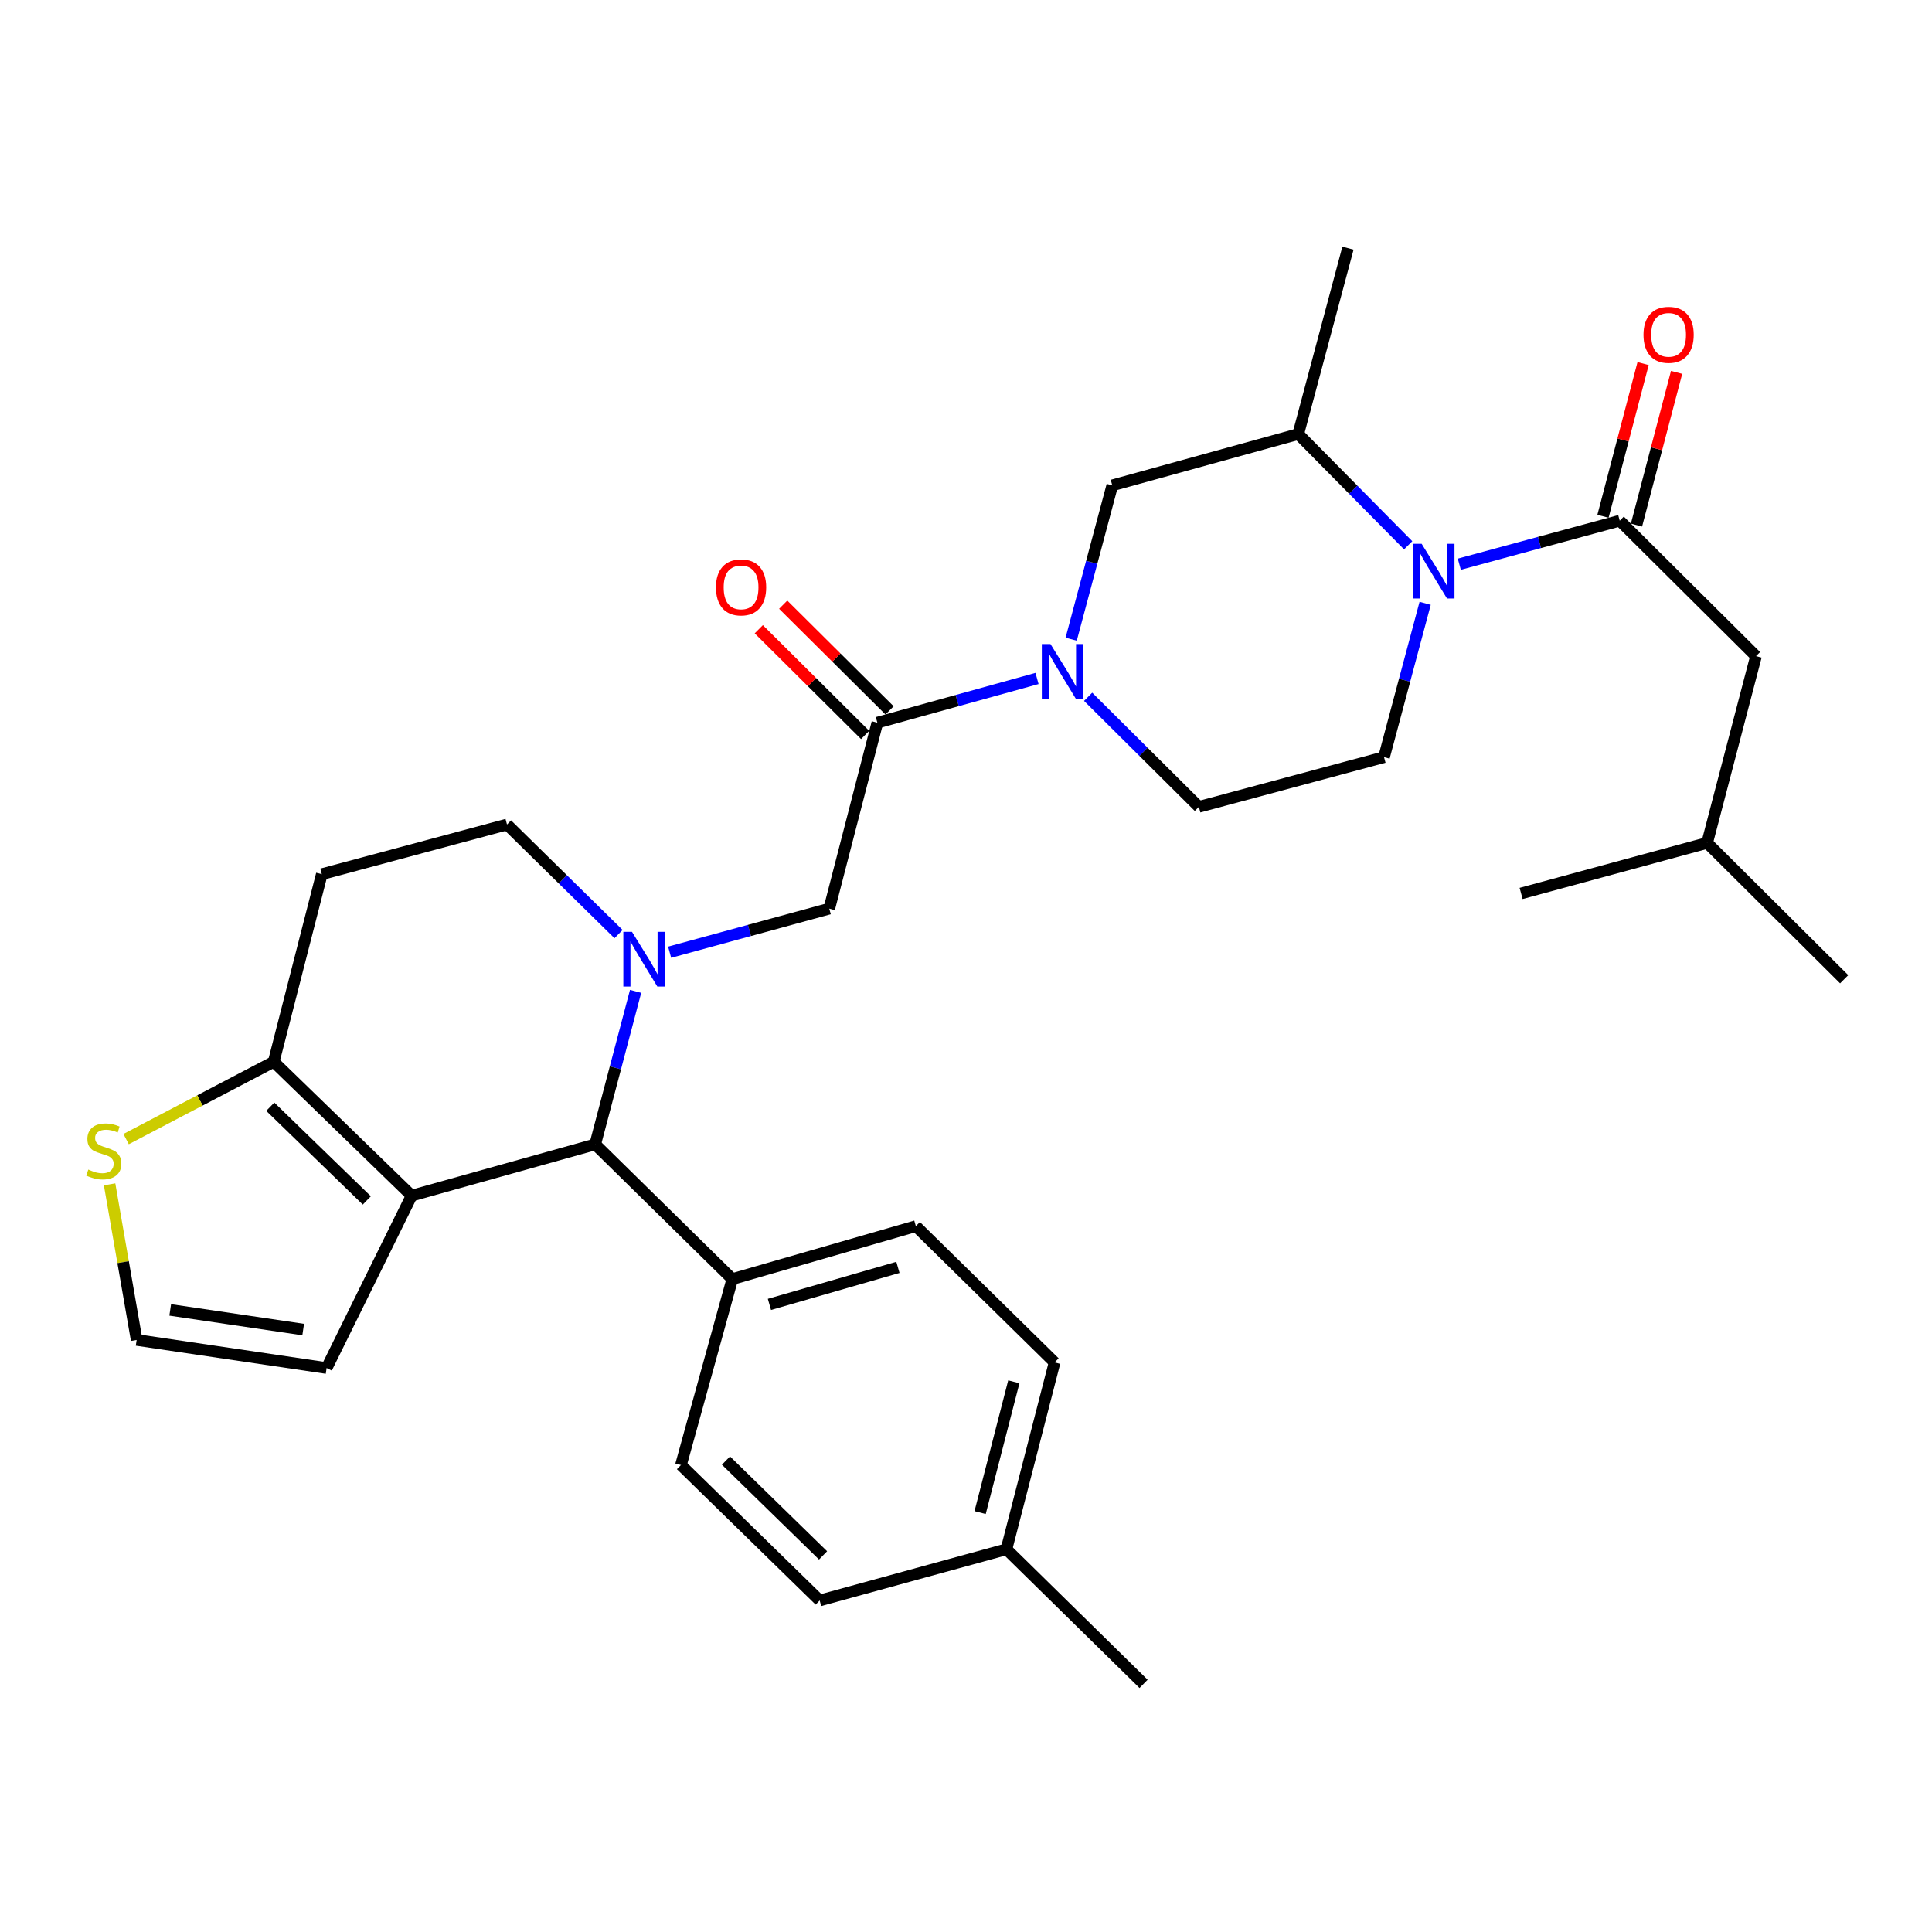 <?xml version='1.0' encoding='iso-8859-1'?>
<svg version='1.1' baseProfile='full'
              xmlns='http://www.w3.org/2000/svg'
                      xmlns:rdkit='http://www.rdkit.org/xml'
                      xmlns:xlink='http://www.w3.org/1999/xlink'
                  xml:space='preserve'
width='1000px' height='1000px' viewBox='0 0 1000 1000'>
<!-- END OF HEADER -->
<rect style='opacity:1.0;fill:#FFFFFF;stroke:none' width='1000' height='1000' x='0' y='0'> </rect>
<path class='bond-4' d='M 328.986,513.122 L 318.529,552.721' style='fill:none;fill-rule:evenodd;stroke:#0000FF;stroke-width:6px;stroke-linecap:butt;stroke-linejoin:miter;stroke-opacity:1' />
<path class='bond-4' d='M 318.529,552.721 L 308.071,592.321' style='fill:none;fill-rule:evenodd;stroke:#000000;stroke-width:6px;stroke-linecap:butt;stroke-linejoin:miter;stroke-opacity:1' />
<path class='bond-7' d='M 346.604,492.874 L 387.915,481.596' style='fill:none;fill-rule:evenodd;stroke:#0000FF;stroke-width:6px;stroke-linecap:butt;stroke-linejoin:miter;stroke-opacity:1' />
<path class='bond-7' d='M 387.915,481.596 L 429.227,470.319' style='fill:none;fill-rule:evenodd;stroke:#000000;stroke-width:6px;stroke-linecap:butt;stroke-linejoin:miter;stroke-opacity:1' />
<path class='bond-12' d='M 320.153,483.487 L 291.288,455.125' style='fill:none;fill-rule:evenodd;stroke:#0000FF;stroke-width:6px;stroke-linecap:butt;stroke-linejoin:miter;stroke-opacity:1' />
<path class='bond-12' d='M 291.288,455.125 L 262.424,426.763' style='fill:none;fill-rule:evenodd;stroke:#000000;stroke-width:6px;stroke-linecap:butt;stroke-linejoin:miter;stroke-opacity:1' />
<path class='bond-0' d='M 213.061,618.865 L 308.071,592.321' style='fill:none;fill-rule:evenodd;stroke:#000000;stroke-width:6px;stroke-linecap:butt;stroke-linejoin:miter;stroke-opacity:1' />
<path class='bond-13' d='M 213.061,618.865 L 169.057,708.098' style='fill:none;fill-rule:evenodd;stroke:#000000;stroke-width:6px;stroke-linecap:butt;stroke-linejoin:miter;stroke-opacity:1' />
<path class='bond-31' d='M 213.061,618.865 L 141.677,549.572' style='fill:none;fill-rule:evenodd;stroke:#000000;stroke-width:6px;stroke-linecap:butt;stroke-linejoin:miter;stroke-opacity:1' />
<path class='bond-31' d='M 189.866,621.335 L 139.897,572.83' style='fill:none;fill-rule:evenodd;stroke:#000000;stroke-width:6px;stroke-linecap:butt;stroke-linejoin:miter;stroke-opacity:1' />
<path class='bond-1' d='M 737.654,312.279 L 727.011,352.091' style='fill:none;fill-rule:evenodd;stroke:#0000FF;stroke-width:6px;stroke-linecap:butt;stroke-linejoin:miter;stroke-opacity:1' />
<path class='bond-1' d='M 727.011,352.091 L 716.368,391.902' style='fill:none;fill-rule:evenodd;stroke:#000000;stroke-width:6px;stroke-linecap:butt;stroke-linejoin:miter;stroke-opacity:1' />
<path class='bond-3' d='M 755.339,292.036 L 796.854,280.769' style='fill:none;fill-rule:evenodd;stroke:#0000FF;stroke-width:6px;stroke-linecap:butt;stroke-linejoin:miter;stroke-opacity:1' />
<path class='bond-3' d='M 796.854,280.769 L 838.37,269.502' style='fill:none;fill-rule:evenodd;stroke:#000000;stroke-width:6px;stroke-linecap:butt;stroke-linejoin:miter;stroke-opacity:1' />
<path class='bond-33' d='M 728.871,282.237 L 700.423,253.454' style='fill:none;fill-rule:evenodd;stroke:#0000FF;stroke-width:6px;stroke-linecap:butt;stroke-linejoin:miter;stroke-opacity:1' />
<path class='bond-33' d='M 700.423,253.454 L 671.976,224.671' style='fill:none;fill-rule:evenodd;stroke:#000000;stroke-width:6px;stroke-linecap:butt;stroke-linejoin:miter;stroke-opacity:1' />
<path class='bond-2' d='M 536.757,351.172 L 495.437,362.613' style='fill:none;fill-rule:evenodd;stroke:#0000FF;stroke-width:6px;stroke-linecap:butt;stroke-linejoin:miter;stroke-opacity:1' />
<path class='bond-2' d='M 495.437,362.613 L 454.117,374.054' style='fill:none;fill-rule:evenodd;stroke:#000000;stroke-width:6px;stroke-linecap:butt;stroke-linejoin:miter;stroke-opacity:1' />
<path class='bond-9' d='M 554.433,330.858 L 565.072,291.042' style='fill:none;fill-rule:evenodd;stroke:#0000FF;stroke-width:6px;stroke-linecap:butt;stroke-linejoin:miter;stroke-opacity:1' />
<path class='bond-9' d='M 565.072,291.042 L 575.711,251.225' style='fill:none;fill-rule:evenodd;stroke:#000000;stroke-width:6px;stroke-linecap:butt;stroke-linejoin:miter;stroke-opacity:1' />
<path class='bond-16' d='M 563.21,360.656 L 591.871,389.143' style='fill:none;fill-rule:evenodd;stroke:#0000FF;stroke-width:6px;stroke-linecap:butt;stroke-linejoin:miter;stroke-opacity:1' />
<path class='bond-16' d='M 591.871,389.143 L 620.531,417.629' style='fill:none;fill-rule:evenodd;stroke:#000000;stroke-width:6px;stroke-linecap:butt;stroke-linejoin:miter;stroke-opacity:1' />
<path class='bond-18' d='M 838.37,269.502 L 908.908,339.621' style='fill:none;fill-rule:evenodd;stroke:#000000;stroke-width:6px;stroke-linecap:butt;stroke-linejoin:miter;stroke-opacity:1' />
<path class='bond-19' d='M 847.04,271.78 L 857.423,232.262' style='fill:none;fill-rule:evenodd;stroke:#000000;stroke-width:6px;stroke-linecap:butt;stroke-linejoin:miter;stroke-opacity:1' />
<path class='bond-19' d='M 857.423,232.262 L 867.807,192.744' style='fill:none;fill-rule:evenodd;stroke:#FF0000;stroke-width:6px;stroke-linecap:butt;stroke-linejoin:miter;stroke-opacity:1' />
<path class='bond-19' d='M 829.7,267.224 L 840.084,227.706' style='fill:none;fill-rule:evenodd;stroke:#000000;stroke-width:6px;stroke-linecap:butt;stroke-linejoin:miter;stroke-opacity:1' />
<path class='bond-19' d='M 840.084,227.706 L 850.467,188.188' style='fill:none;fill-rule:evenodd;stroke:#FF0000;stroke-width:6px;stroke-linecap:butt;stroke-linejoin:miter;stroke-opacity:1' />
<path class='bond-17' d='M 308.071,592.321 L 379.037,662.042' style='fill:none;fill-rule:evenodd;stroke:#000000;stroke-width:6px;stroke-linecap:butt;stroke-linejoin:miter;stroke-opacity:1' />
<path class='bond-5' d='M 454.117,374.054 L 429.227,470.319' style='fill:none;fill-rule:evenodd;stroke:#000000;stroke-width:6px;stroke-linecap:butt;stroke-linejoin:miter;stroke-opacity:1' />
<path class='bond-20' d='M 460.436,367.696 L 432.91,340.337' style='fill:none;fill-rule:evenodd;stroke:#000000;stroke-width:6px;stroke-linecap:butt;stroke-linejoin:miter;stroke-opacity:1' />
<path class='bond-20' d='M 432.91,340.337 L 405.385,312.979' style='fill:none;fill-rule:evenodd;stroke:#FF0000;stroke-width:6px;stroke-linecap:butt;stroke-linejoin:miter;stroke-opacity:1' />
<path class='bond-20' d='M 447.798,380.412 L 420.272,353.053' style='fill:none;fill-rule:evenodd;stroke:#000000;stroke-width:6px;stroke-linecap:butt;stroke-linejoin:miter;stroke-opacity:1' />
<path class='bond-20' d='M 420.272,353.053 L 392.746,325.694' style='fill:none;fill-rule:evenodd;stroke:#FF0000;stroke-width:6px;stroke-linecap:butt;stroke-linejoin:miter;stroke-opacity:1' />
<path class='bond-6' d='M 141.677,549.572 L 166.567,452.48' style='fill:none;fill-rule:evenodd;stroke:#000000;stroke-width:6px;stroke-linecap:butt;stroke-linejoin:miter;stroke-opacity:1' />
<path class='bond-11' d='M 141.677,549.572 L 103.474,569.581' style='fill:none;fill-rule:evenodd;stroke:#000000;stroke-width:6px;stroke-linecap:butt;stroke-linejoin:miter;stroke-opacity:1' />
<path class='bond-11' d='M 103.474,569.581 L 65.271,589.591' style='fill:none;fill-rule:evenodd;stroke:#CCCC00;stroke-width:6px;stroke-linecap:butt;stroke-linejoin:miter;stroke-opacity:1' />
<path class='bond-8' d='M 671.976,224.671 L 575.711,251.225' style='fill:none;fill-rule:evenodd;stroke:#000000;stroke-width:6px;stroke-linecap:butt;stroke-linejoin:miter;stroke-opacity:1' />
<path class='bond-26' d='M 671.976,224.671 L 697.713,128.436' style='fill:none;fill-rule:evenodd;stroke:#000000;stroke-width:6px;stroke-linecap:butt;stroke-linejoin:miter;stroke-opacity:1' />
<path class='bond-10' d='M 716.368,391.902 L 620.531,417.629' style='fill:none;fill-rule:evenodd;stroke:#000000;stroke-width:6px;stroke-linecap:butt;stroke-linejoin:miter;stroke-opacity:1' />
<path class='bond-32' d='M 56.727,613.012 L 63.729,653.289' style='fill:none;fill-rule:evenodd;stroke:#CCCC00;stroke-width:6px;stroke-linecap:butt;stroke-linejoin:miter;stroke-opacity:1' />
<path class='bond-32' d='M 63.729,653.289 L 70.73,693.566' style='fill:none;fill-rule:evenodd;stroke:#000000;stroke-width:6px;stroke-linecap:butt;stroke-linejoin:miter;stroke-opacity:1' />
<path class='bond-14' d='M 262.424,426.763 L 166.567,452.48' style='fill:none;fill-rule:evenodd;stroke:#000000;stroke-width:6px;stroke-linecap:butt;stroke-linejoin:miter;stroke-opacity:1' />
<path class='bond-15' d='M 169.057,708.098 L 70.73,693.566' style='fill:none;fill-rule:evenodd;stroke:#000000;stroke-width:6px;stroke-linecap:butt;stroke-linejoin:miter;stroke-opacity:1' />
<path class='bond-15' d='M 156.929,688.182 L 88.1,678.01' style='fill:none;fill-rule:evenodd;stroke:#000000;stroke-width:6px;stroke-linecap:butt;stroke-linejoin:miter;stroke-opacity:1' />
<path class='bond-21' d='M 379.037,662.042 L 474.047,634.651' style='fill:none;fill-rule:evenodd;stroke:#000000;stroke-width:6px;stroke-linecap:butt;stroke-linejoin:miter;stroke-opacity:1' />
<path class='bond-21' d='M 398.255,675.16 L 464.762,655.987' style='fill:none;fill-rule:evenodd;stroke:#000000;stroke-width:6px;stroke-linecap:butt;stroke-linejoin:miter;stroke-opacity:1' />
<path class='bond-22' d='M 379.037,662.042 L 352.464,758.297' style='fill:none;fill-rule:evenodd;stroke:#000000;stroke-width:6px;stroke-linecap:butt;stroke-linejoin:miter;stroke-opacity:1' />
<path class='bond-27' d='M 908.908,339.621 L 883.609,436.295' style='fill:none;fill-rule:evenodd;stroke:#000000;stroke-width:6px;stroke-linecap:butt;stroke-linejoin:miter;stroke-opacity:1' />
<path class='bond-24' d='M 474.047,634.651 L 545.85,705.189' style='fill:none;fill-rule:evenodd;stroke:#000000;stroke-width:6px;stroke-linecap:butt;stroke-linejoin:miter;stroke-opacity:1' />
<path class='bond-23' d='M 352.464,758.297 L 424.266,828.407' style='fill:none;fill-rule:evenodd;stroke:#000000;stroke-width:6px;stroke-linecap:butt;stroke-linejoin:miter;stroke-opacity:1' />
<path class='bond-23' d='M 375.759,755.986 L 426.021,805.063' style='fill:none;fill-rule:evenodd;stroke:#000000;stroke-width:6px;stroke-linecap:butt;stroke-linejoin:miter;stroke-opacity:1' />
<path class='bond-25' d='M 424.266,828.407 L 520.93,801.883' style='fill:none;fill-rule:evenodd;stroke:#000000;stroke-width:6px;stroke-linecap:butt;stroke-linejoin:miter;stroke-opacity:1' />
<path class='bond-34' d='M 545.85,705.189 L 520.93,801.883' style='fill:none;fill-rule:evenodd;stroke:#000000;stroke-width:6px;stroke-linecap:butt;stroke-linejoin:miter;stroke-opacity:1' />
<path class='bond-34' d='M 524.751,715.219 L 507.307,782.904' style='fill:none;fill-rule:evenodd;stroke:#000000;stroke-width:6px;stroke-linecap:butt;stroke-linejoin:miter;stroke-opacity:1' />
<path class='bond-28' d='M 520.93,801.883 L 591.906,871.564' style='fill:none;fill-rule:evenodd;stroke:#000000;stroke-width:6px;stroke-linecap:butt;stroke-linejoin:miter;stroke-opacity:1' />
<path class='bond-29' d='M 883.609,436.295 L 787.324,462.45' style='fill:none;fill-rule:evenodd;stroke:#000000;stroke-width:6px;stroke-linecap:butt;stroke-linejoin:miter;stroke-opacity:1' />
<path class='bond-30' d='M 883.609,436.295 L 954.545,506.853' style='fill:none;fill-rule:evenodd;stroke:#000000;stroke-width:6px;stroke-linecap:butt;stroke-linejoin:miter;stroke-opacity:1' />
<path  class='atom-0' d='M 327.12 482.324
L 336.4 497.324
Q 337.32 498.804, 338.8 501.484
Q 340.28 504.164, 340.36 504.324
L 340.36 482.324
L 344.12 482.324
L 344.12 510.644
L 340.24 510.644
L 330.28 494.244
Q 329.12 492.324, 327.88 490.124
Q 326.68 487.924, 326.32 487.244
L 326.32 510.644
L 322.64 510.644
L 322.64 482.324
L 327.12 482.324
' fill='#0000FF'/>
<path  class='atom-2' d='M 735.845 281.467
L 745.125 296.467
Q 746.045 297.947, 747.525 300.627
Q 749.005 303.307, 749.085 303.467
L 749.085 281.467
L 752.845 281.467
L 752.845 309.787
L 748.965 309.787
L 739.005 293.387
Q 737.845 291.467, 736.605 289.267
Q 735.405 287.067, 735.045 286.387
L 735.045 309.787
L 731.365 309.787
L 731.365 281.467
L 735.845 281.467
' fill='#0000FF'/>
<path  class='atom-3' d='M 543.724 333.35
L 553.004 348.35
Q 553.924 349.83, 555.404 352.51
Q 556.884 355.19, 556.964 355.35
L 556.964 333.35
L 560.724 333.35
L 560.724 361.67
L 556.844 361.67
L 546.884 345.27
Q 545.724 343.35, 544.484 341.15
Q 543.284 338.95, 542.924 338.27
L 542.924 361.67
L 539.244 361.67
L 539.244 333.35
L 543.724 333.35
' fill='#0000FF'/>
<path  class='atom-12' d='M 45.708 605.367
Q 46.028 605.487, 47.348 606.047
Q 48.668 606.607, 50.108 606.967
Q 51.588 607.287, 53.028 607.287
Q 55.708 607.287, 57.268 606.007
Q 58.828 604.687, 58.828 602.407
Q 58.828 600.847, 58.028 599.887
Q 57.268 598.927, 56.068 598.407
Q 54.868 597.887, 52.868 597.287
Q 50.348 596.527, 48.828 595.807
Q 47.348 595.087, 46.268 593.567
Q 45.228 592.047, 45.228 589.487
Q 45.228 585.927, 47.628 583.727
Q 50.068 581.527, 54.868 581.527
Q 58.148 581.527, 61.868 583.087
L 60.948 586.167
Q 57.548 584.767, 54.988 584.767
Q 52.228 584.767, 50.708 585.927
Q 49.188 587.047, 49.228 589.007
Q 49.228 590.527, 49.988 591.447
Q 50.788 592.367, 51.908 592.887
Q 53.068 593.407, 54.988 594.007
Q 57.548 594.807, 59.068 595.607
Q 60.588 596.407, 61.668 598.047
Q 62.788 599.647, 62.788 602.407
Q 62.788 606.327, 60.148 608.447
Q 57.548 610.527, 53.188 610.527
Q 50.668 610.527, 48.748 609.967
Q 46.868 609.447, 44.628 608.527
L 45.708 605.367
' fill='#CCCC00'/>
<path  class='atom-20' d='M 850.669 173.297
Q 850.669 166.497, 854.029 162.697
Q 857.389 158.897, 863.669 158.897
Q 869.949 158.897, 873.309 162.697
Q 876.669 166.497, 876.669 173.297
Q 876.669 180.177, 873.269 184.097
Q 869.869 187.977, 863.669 187.977
Q 857.429 187.977, 854.029 184.097
Q 850.669 180.217, 850.669 173.297
M 863.669 184.777
Q 867.989 184.777, 870.309 181.897
Q 872.669 178.977, 872.669 173.297
Q 872.669 167.737, 870.309 164.937
Q 867.989 162.097, 863.669 162.097
Q 859.349 162.097, 856.989 164.897
Q 854.669 167.697, 854.669 173.297
Q 854.669 179.017, 856.989 181.897
Q 859.349 184.777, 863.669 184.777
' fill='#FF0000'/>
<path  class='atom-21' d='M 370.579 304.024
Q 370.579 297.224, 373.939 293.424
Q 377.299 289.624, 383.579 289.624
Q 389.859 289.624, 393.219 293.424
Q 396.579 297.224, 396.579 304.024
Q 396.579 310.904, 393.179 314.824
Q 389.779 318.704, 383.579 318.704
Q 377.339 318.704, 373.939 314.824
Q 370.579 310.944, 370.579 304.024
M 383.579 315.504
Q 387.899 315.504, 390.219 312.624
Q 392.579 309.704, 392.579 304.024
Q 392.579 298.464, 390.219 295.664
Q 387.899 292.824, 383.579 292.824
Q 379.259 292.824, 376.899 295.624
Q 374.579 298.424, 374.579 304.024
Q 374.579 309.744, 376.899 312.624
Q 379.259 315.504, 383.579 315.504
' fill='#FF0000'/>
</svg>
